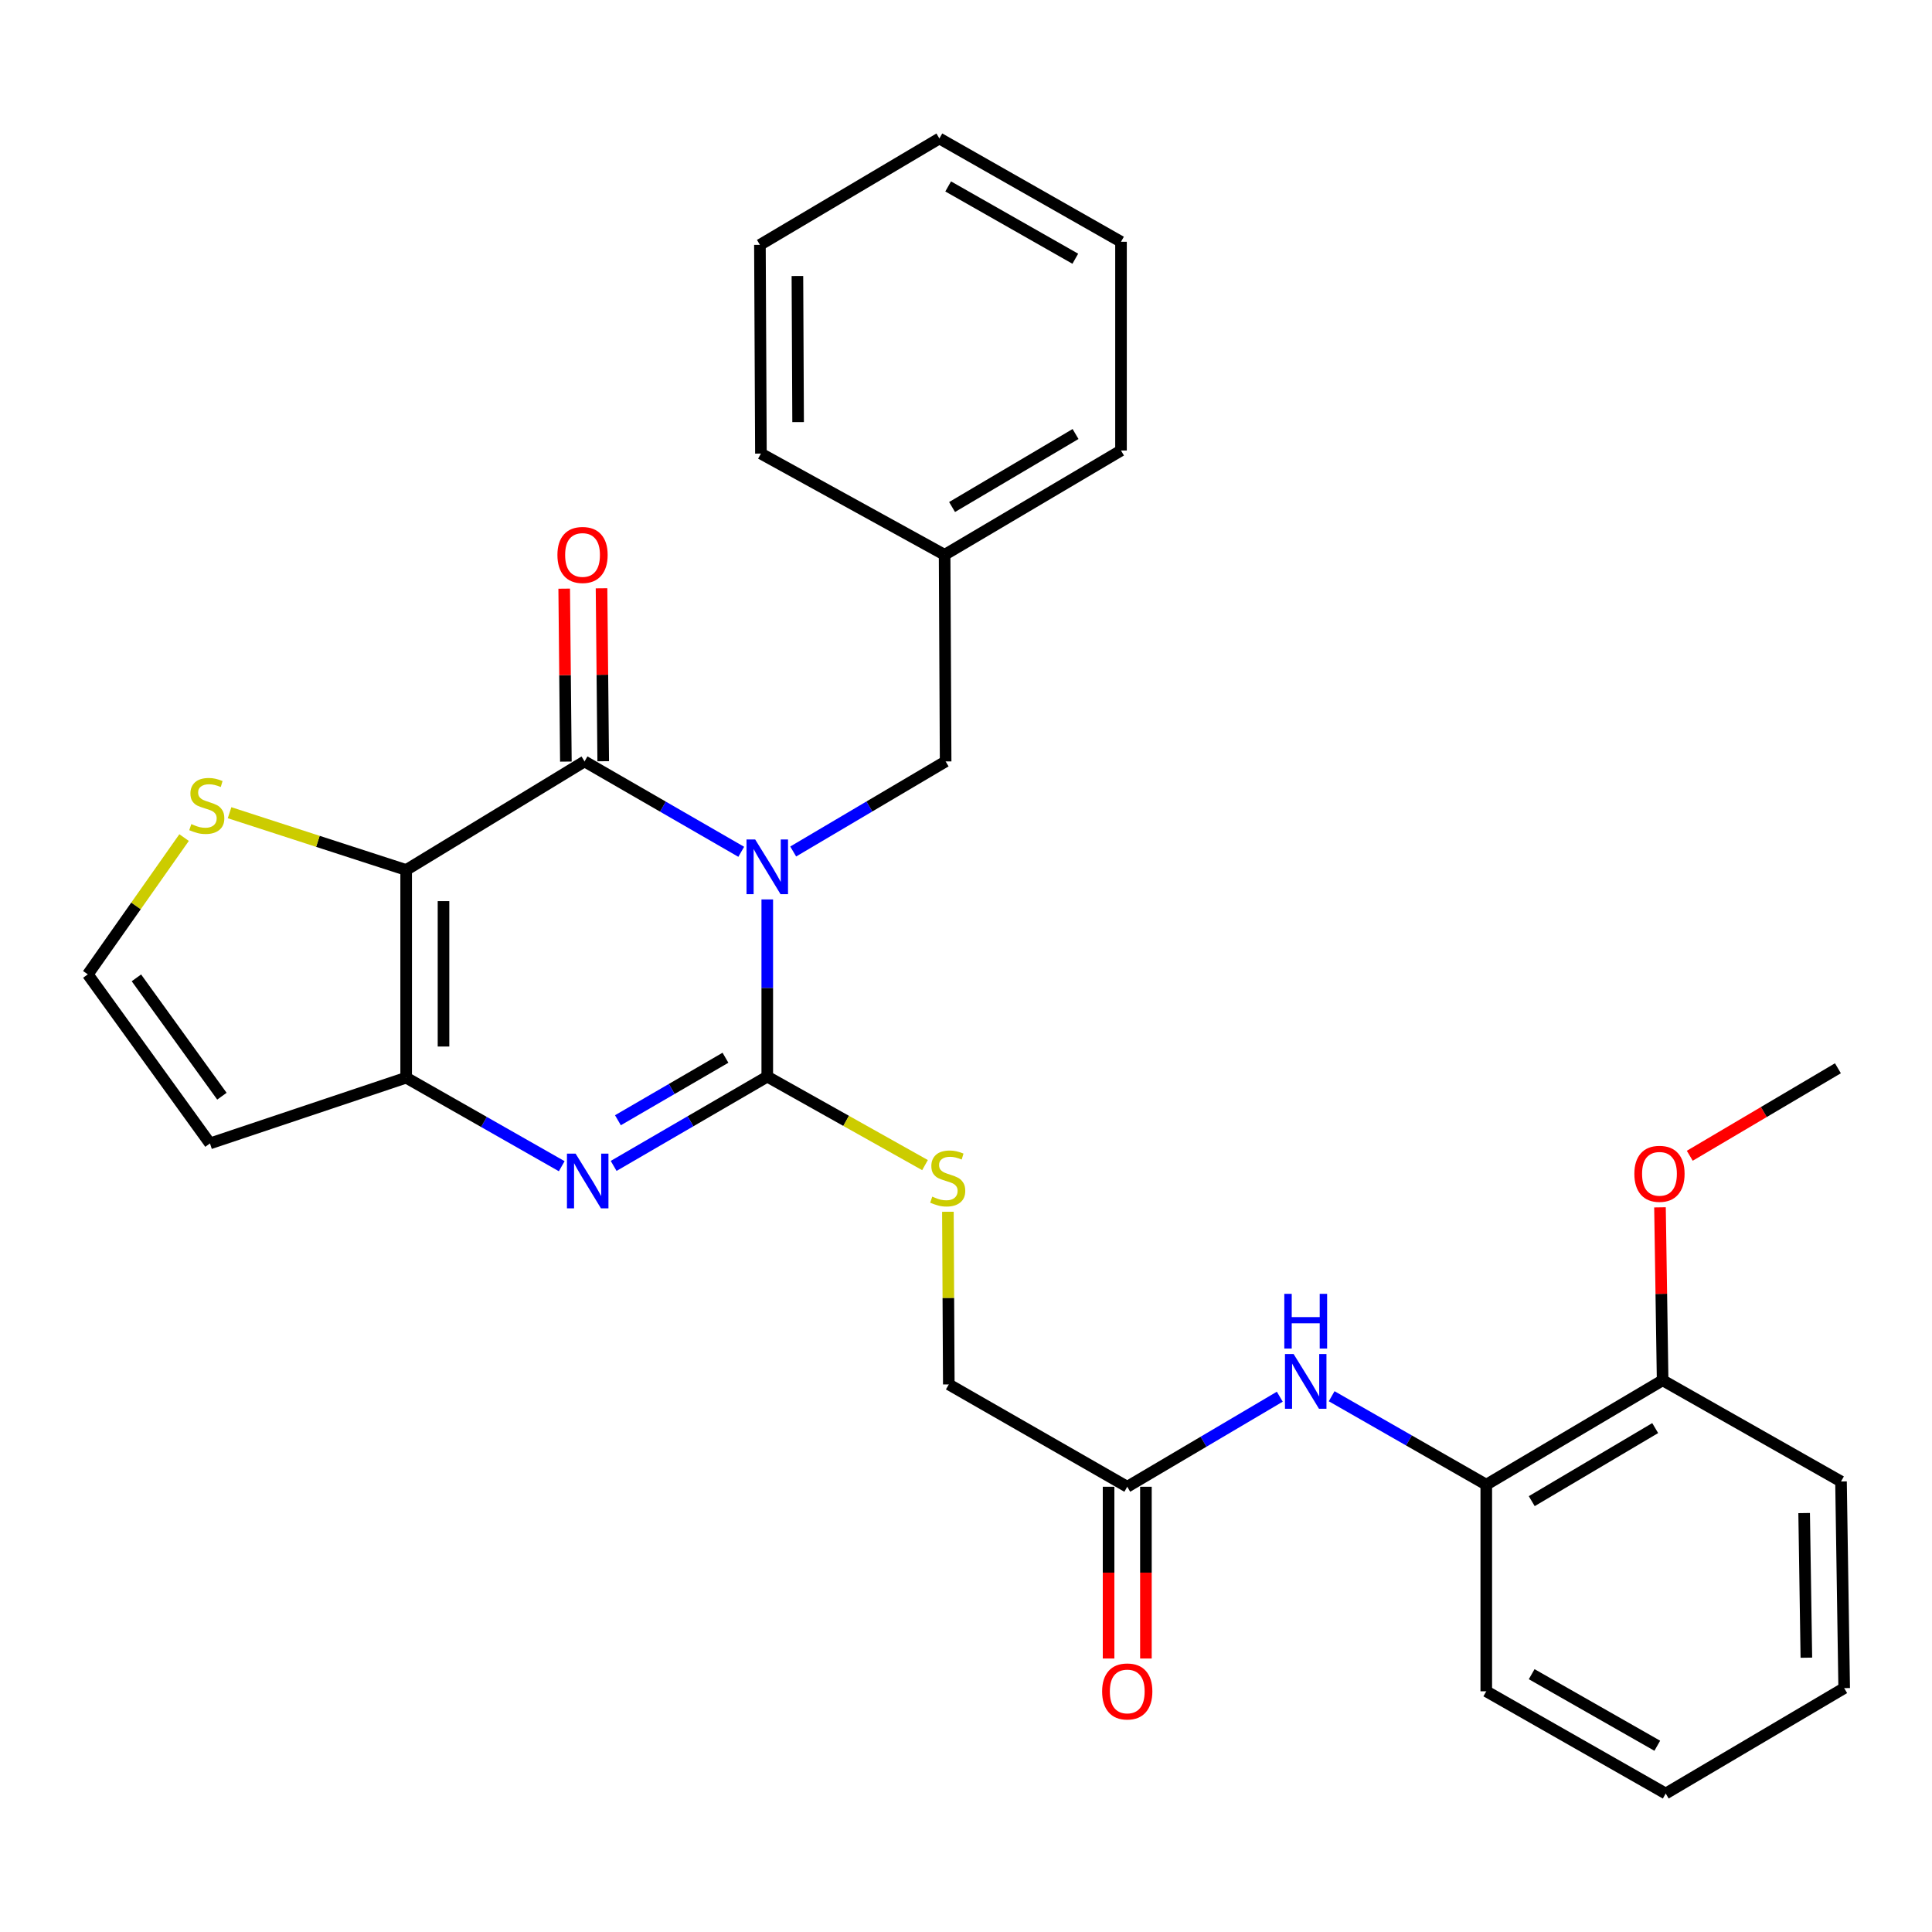 <?xml version='1.0' encoding='iso-8859-1'?>
<svg version='1.1' baseProfile='full'
              xmlns='http://www.w3.org/2000/svg'
                      xmlns:rdkit='http://www.rdkit.org/xml'
                      xmlns:xlink='http://www.w3.org/1999/xlink'
                  xml:space='preserve'
width='1000px' height='1000px' viewBox='0 0 1000 1000'>
<!-- END OF HEADER -->
<rect style='opacity:1.0;fill:#FFFFFF;stroke:none' width='1000' height='1000' x='0' y='0'> </rect>
<path class='bond-0' d='M 397.136,465.54 L 397.136,511.401' style='fill:none;fill-rule:evenodd;stroke:#0000FF;stroke-width:6px;stroke-linecap:butt;stroke-linejoin:miter;stroke-opacity:1' />
<path class='bond-0' d='M 397.136,511.401 L 397.136,557.262' style='fill:none;fill-rule:evenodd;stroke:#000000;stroke-width:6px;stroke-linecap:butt;stroke-linejoin:miter;stroke-opacity:1' />
<path class='bond-1' d='M 383.666,440.895 L 343.114,417.501' style='fill:none;fill-rule:evenodd;stroke:#0000FF;stroke-width:6px;stroke-linecap:butt;stroke-linejoin:miter;stroke-opacity:1' />
<path class='bond-1' d='M 343.114,417.501 L 302.561,394.108' style='fill:none;fill-rule:evenodd;stroke:#000000;stroke-width:6px;stroke-linecap:butt;stroke-linejoin:miter;stroke-opacity:1' />
<path class='bond-8' d='M 410.557,440.734 L 450.006,417.421' style='fill:none;fill-rule:evenodd;stroke:#0000FF;stroke-width:6px;stroke-linecap:butt;stroke-linejoin:miter;stroke-opacity:1' />
<path class='bond-8' d='M 450.006,417.421 L 489.456,394.108' style='fill:none;fill-rule:evenodd;stroke:#000000;stroke-width:6px;stroke-linecap:butt;stroke-linejoin:miter;stroke-opacity:1' />
<path class='bond-3' d='M 397.136,557.262 L 357.378,580.37' style='fill:none;fill-rule:evenodd;stroke:#000000;stroke-width:6px;stroke-linecap:butt;stroke-linejoin:miter;stroke-opacity:1' />
<path class='bond-3' d='M 357.378,580.37 L 317.621,603.478' style='fill:none;fill-rule:evenodd;stroke:#0000FF;stroke-width:6px;stroke-linecap:butt;stroke-linejoin:miter;stroke-opacity:1' />
<path class='bond-3' d='M 375.497,547.485 L 347.666,563.66' style='fill:none;fill-rule:evenodd;stroke:#000000;stroke-width:6px;stroke-linecap:butt;stroke-linejoin:miter;stroke-opacity:1' />
<path class='bond-3' d='M 347.666,563.66 L 319.836,579.836' style='fill:none;fill-rule:evenodd;stroke:#0000FF;stroke-width:6px;stroke-linecap:butt;stroke-linejoin:miter;stroke-opacity:1' />
<path class='bond-6' d='M 397.136,557.262 L 437.959,580.159' style='fill:none;fill-rule:evenodd;stroke:#000000;stroke-width:6px;stroke-linecap:butt;stroke-linejoin:miter;stroke-opacity:1' />
<path class='bond-6' d='M 437.959,580.159 L 478.783,603.056' style='fill:none;fill-rule:evenodd;stroke:#CCCC00;stroke-width:6px;stroke-linecap:butt;stroke-linejoin:miter;stroke-opacity:1' />
<path class='bond-2' d='M 302.561,394.108 L 210.23,450.297' style='fill:none;fill-rule:evenodd;stroke:#000000;stroke-width:6px;stroke-linecap:butt;stroke-linejoin:miter;stroke-opacity:1' />
<path class='bond-13' d='M 312.224,394.014 L 311.788,349.259' style='fill:none;fill-rule:evenodd;stroke:#000000;stroke-width:6px;stroke-linecap:butt;stroke-linejoin:miter;stroke-opacity:1' />
<path class='bond-13' d='M 311.788,349.259 L 311.353,304.503' style='fill:none;fill-rule:evenodd;stroke:#FF0000;stroke-width:6px;stroke-linecap:butt;stroke-linejoin:miter;stroke-opacity:1' />
<path class='bond-13' d='M 292.898,394.202 L 292.462,349.447' style='fill:none;fill-rule:evenodd;stroke:#000000;stroke-width:6px;stroke-linecap:butt;stroke-linejoin:miter;stroke-opacity:1' />
<path class='bond-13' d='M 292.462,349.447 L 292.026,304.692' style='fill:none;fill-rule:evenodd;stroke:#FF0000;stroke-width:6px;stroke-linecap:butt;stroke-linejoin:miter;stroke-opacity:1' />
<path class='bond-4' d='M 210.23,450.297 L 210.23,557.81' style='fill:none;fill-rule:evenodd;stroke:#000000;stroke-width:6px;stroke-linecap:butt;stroke-linejoin:miter;stroke-opacity:1' />
<path class='bond-4' d='M 229.558,466.424 L 229.558,541.683' style='fill:none;fill-rule:evenodd;stroke:#000000;stroke-width:6px;stroke-linecap:butt;stroke-linejoin:miter;stroke-opacity:1' />
<path class='bond-5' d='M 210.23,450.297 L 164.528,435.475' style='fill:none;fill-rule:evenodd;stroke:#000000;stroke-width:6px;stroke-linecap:butt;stroke-linejoin:miter;stroke-opacity:1' />
<path class='bond-5' d='M 164.528,435.475 L 118.826,420.653' style='fill:none;fill-rule:evenodd;stroke:#CCCC00;stroke-width:6px;stroke-linecap:butt;stroke-linejoin:miter;stroke-opacity:1' />
<path class='bond-29' d='M 290.75,603.632 L 250.49,580.721' style='fill:none;fill-rule:evenodd;stroke:#0000FF;stroke-width:6px;stroke-linecap:butt;stroke-linejoin:miter;stroke-opacity:1' />
<path class='bond-29' d='M 250.49,580.721 L 210.23,557.81' style='fill:none;fill-rule:evenodd;stroke:#000000;stroke-width:6px;stroke-linecap:butt;stroke-linejoin:miter;stroke-opacity:1' />
<path class='bond-7' d='M 210.23,557.81 L 108.676,591.837' style='fill:none;fill-rule:evenodd;stroke:#000000;stroke-width:6px;stroke-linecap:butt;stroke-linejoin:miter;stroke-opacity:1' />
<path class='bond-11' d='M 95.278,433.531 L 70.367,468.929' style='fill:none;fill-rule:evenodd;stroke:#CCCC00;stroke-width:6px;stroke-linecap:butt;stroke-linejoin:miter;stroke-opacity:1' />
<path class='bond-11' d='M 70.367,468.929 L 45.455,504.327' style='fill:none;fill-rule:evenodd;stroke:#000000;stroke-width:6px;stroke-linecap:butt;stroke-linejoin:miter;stroke-opacity:1' />
<path class='bond-16' d='M 490.632,627.203 L 490.865,671.888' style='fill:none;fill-rule:evenodd;stroke:#CCCC00;stroke-width:6px;stroke-linecap:butt;stroke-linejoin:miter;stroke-opacity:1' />
<path class='bond-16' d='M 490.865,671.888 L 491.099,716.573' style='fill:none;fill-rule:evenodd;stroke:#000000;stroke-width:6px;stroke-linecap:butt;stroke-linejoin:miter;stroke-opacity:1' />
<path class='bond-30' d='M 108.676,591.837 L 45.455,504.327' style='fill:none;fill-rule:evenodd;stroke:#000000;stroke-width:6px;stroke-linecap:butt;stroke-linejoin:miter;stroke-opacity:1' />
<path class='bond-30' d='M 114.859,567.392 L 70.604,506.135' style='fill:none;fill-rule:evenodd;stroke:#000000;stroke-width:6px;stroke-linecap:butt;stroke-linejoin:miter;stroke-opacity:1' />
<path class='bond-17' d='M 489.456,394.108 L 488.93,287.164' style='fill:none;fill-rule:evenodd;stroke:#000000;stroke-width:6px;stroke-linecap:butt;stroke-linejoin:miter;stroke-opacity:1' />
<path class='bond-9' d='M 662.414,722.929 L 622.938,746.235' style='fill:none;fill-rule:evenodd;stroke:#0000FF;stroke-width:6px;stroke-linecap:butt;stroke-linejoin:miter;stroke-opacity:1' />
<path class='bond-9' d='M 622.938,746.235 L 583.462,769.54' style='fill:none;fill-rule:evenodd;stroke:#000000;stroke-width:6px;stroke-linecap:butt;stroke-linejoin:miter;stroke-opacity:1' />
<path class='bond-12' d='M 689.267,722.689 L 729.28,745.578' style='fill:none;fill-rule:evenodd;stroke:#0000FF;stroke-width:6px;stroke-linecap:butt;stroke-linejoin:miter;stroke-opacity:1' />
<path class='bond-12' d='M 729.28,745.578 L 769.293,768.467' style='fill:none;fill-rule:evenodd;stroke:#000000;stroke-width:6px;stroke-linecap:butt;stroke-linejoin:miter;stroke-opacity:1' />
<path class='bond-10' d='M 583.462,769.54 L 491.099,716.573' style='fill:none;fill-rule:evenodd;stroke:#000000;stroke-width:6px;stroke-linecap:butt;stroke-linejoin:miter;stroke-opacity:1' />
<path class='bond-15' d='M 573.798,769.54 L 573.798,813.992' style='fill:none;fill-rule:evenodd;stroke:#000000;stroke-width:6px;stroke-linecap:butt;stroke-linejoin:miter;stroke-opacity:1' />
<path class='bond-15' d='M 573.798,813.992 L 573.798,858.444' style='fill:none;fill-rule:evenodd;stroke:#FF0000;stroke-width:6px;stroke-linecap:butt;stroke-linejoin:miter;stroke-opacity:1' />
<path class='bond-15' d='M 593.125,769.54 L 593.125,813.992' style='fill:none;fill-rule:evenodd;stroke:#000000;stroke-width:6px;stroke-linecap:butt;stroke-linejoin:miter;stroke-opacity:1' />
<path class='bond-15' d='M 593.125,813.992 L 593.125,858.444' style='fill:none;fill-rule:evenodd;stroke:#FF0000;stroke-width:6px;stroke-linecap:butt;stroke-linejoin:miter;stroke-opacity:1' />
<path class='bond-14' d='M 769.293,768.467 L 860.572,714.436' style='fill:none;fill-rule:evenodd;stroke:#000000;stroke-width:6px;stroke-linecap:butt;stroke-linejoin:miter;stroke-opacity:1' />
<path class='bond-14' d='M 792.83,776.994 L 856.725,739.173' style='fill:none;fill-rule:evenodd;stroke:#000000;stroke-width:6px;stroke-linecap:butt;stroke-linejoin:miter;stroke-opacity:1' />
<path class='bond-19' d='M 769.293,768.467 L 769.293,875.411' style='fill:none;fill-rule:evenodd;stroke:#000000;stroke-width:6px;stroke-linecap:butt;stroke-linejoin:miter;stroke-opacity:1' />
<path class='bond-18' d='M 860.572,714.436 L 859.889,669.676' style='fill:none;fill-rule:evenodd;stroke:#000000;stroke-width:6px;stroke-linecap:butt;stroke-linejoin:miter;stroke-opacity:1' />
<path class='bond-18' d='M 859.889,669.676 L 859.206,624.915' style='fill:none;fill-rule:evenodd;stroke:#FF0000;stroke-width:6px;stroke-linecap:butt;stroke-linejoin:miter;stroke-opacity:1' />
<path class='bond-20' d='M 860.572,714.436 L 952.903,766.813' style='fill:none;fill-rule:evenodd;stroke:#000000;stroke-width:6px;stroke-linecap:butt;stroke-linejoin:miter;stroke-opacity:1' />
<path class='bond-21' d='M 488.93,287.164 L 580.23,233.187' style='fill:none;fill-rule:evenodd;stroke:#000000;stroke-width:6px;stroke-linecap:butt;stroke-linejoin:miter;stroke-opacity:1' />
<path class='bond-21' d='M 492.789,262.43 L 556.699,224.646' style='fill:none;fill-rule:evenodd;stroke:#000000;stroke-width:6px;stroke-linecap:butt;stroke-linejoin:miter;stroke-opacity:1' />
<path class='bond-22' d='M 488.93,287.164 L 393.85,234.776' style='fill:none;fill-rule:evenodd;stroke:#000000;stroke-width:6px;stroke-linecap:butt;stroke-linejoin:miter;stroke-opacity:1' />
<path class='bond-23' d='M 874.622,598.22 L 912.962,575.578' style='fill:none;fill-rule:evenodd;stroke:#FF0000;stroke-width:6px;stroke-linecap:butt;stroke-linejoin:miter;stroke-opacity:1' />
<path class='bond-23' d='M 912.962,575.578 L 951.303,552.935' style='fill:none;fill-rule:evenodd;stroke:#000000;stroke-width:6px;stroke-linecap:butt;stroke-linejoin:miter;stroke-opacity:1' />
<path class='bond-24' d='M 769.293,875.411 L 862.172,928.325' style='fill:none;fill-rule:evenodd;stroke:#000000;stroke-width:6px;stroke-linecap:butt;stroke-linejoin:miter;stroke-opacity:1' />
<path class='bond-24' d='M 792.792,866.555 L 857.807,903.595' style='fill:none;fill-rule:evenodd;stroke:#000000;stroke-width:6px;stroke-linecap:butt;stroke-linejoin:miter;stroke-opacity:1' />
<path class='bond-32' d='M 952.903,766.813 L 954.545,873.768' style='fill:none;fill-rule:evenodd;stroke:#000000;stroke-width:6px;stroke-linecap:butt;stroke-linejoin:miter;stroke-opacity:1' />
<path class='bond-32' d='M 933.824,783.153 L 934.974,858.022' style='fill:none;fill-rule:evenodd;stroke:#000000;stroke-width:6px;stroke-linecap:butt;stroke-linejoin:miter;stroke-opacity:1' />
<path class='bond-26' d='M 580.23,233.187 L 580.23,125.137' style='fill:none;fill-rule:evenodd;stroke:#000000;stroke-width:6px;stroke-linecap:butt;stroke-linejoin:miter;stroke-opacity:1' />
<path class='bond-27' d='M 393.85,234.776 L 393.335,126.747' style='fill:none;fill-rule:evenodd;stroke:#000000;stroke-width:6px;stroke-linecap:butt;stroke-linejoin:miter;stroke-opacity:1' />
<path class='bond-27' d='M 413.1,218.479 L 412.739,142.859' style='fill:none;fill-rule:evenodd;stroke:#000000;stroke-width:6px;stroke-linecap:butt;stroke-linejoin:miter;stroke-opacity:1' />
<path class='bond-25' d='M 862.172,928.325 L 954.545,873.768' style='fill:none;fill-rule:evenodd;stroke:#000000;stroke-width:6px;stroke-linecap:butt;stroke-linejoin:miter;stroke-opacity:1' />
<path class='bond-31' d='M 580.23,125.137 L 486.224,71.675' style='fill:none;fill-rule:evenodd;stroke:#000000;stroke-width:6px;stroke-linecap:butt;stroke-linejoin:miter;stroke-opacity:1' />
<path class='bond-31' d='M 556.574,133.918 L 490.77,96.495' style='fill:none;fill-rule:evenodd;stroke:#000000;stroke-width:6px;stroke-linecap:butt;stroke-linejoin:miter;stroke-opacity:1' />
<path class='bond-28' d='M 393.335,126.747 L 486.224,71.675' style='fill:none;fill-rule:evenodd;stroke:#000000;stroke-width:6px;stroke-linecap:butt;stroke-linejoin:miter;stroke-opacity:1' />
<path  class='atom-0' d='M 390.876 434.505
L 400.156 449.505
Q 401.076 450.985, 402.556 453.665
Q 404.036 456.345, 404.116 456.505
L 404.116 434.505
L 407.876 434.505
L 407.876 462.825
L 403.996 462.825
L 394.036 446.425
Q 392.876 444.505, 391.636 442.305
Q 390.436 440.105, 390.076 439.425
L 390.076 462.825
L 386.396 462.825
L 386.396 434.505
L 390.876 434.505
' fill='#0000FF'/>
<path  class='atom-4' d='M 297.933 597.122
L 307.213 612.122
Q 308.133 613.602, 309.613 616.282
Q 311.093 618.962, 311.173 619.122
L 311.173 597.122
L 314.933 597.122
L 314.933 625.442
L 311.053 625.442
L 301.093 609.042
Q 299.933 607.122, 298.693 604.922
Q 297.493 602.722, 297.133 602.042
L 297.133 625.442
L 293.453 625.442
L 293.453 597.122
L 297.933 597.122
' fill='#0000FF'/>
<path  class='atom-6' d='M 99.033 426.548
Q 99.353 426.668, 100.673 427.228
Q 101.993 427.788, 103.433 428.148
Q 104.913 428.468, 106.353 428.468
Q 109.033 428.468, 110.593 427.188
Q 112.153 425.868, 112.153 423.588
Q 112.153 422.028, 111.353 421.068
Q 110.593 420.108, 109.393 419.588
Q 108.193 419.068, 106.193 418.468
Q 103.673 417.708, 102.153 416.988
Q 100.673 416.268, 99.593 414.748
Q 98.553 413.228, 98.553 410.668
Q 98.553 407.108, 100.953 404.908
Q 103.393 402.708, 108.193 402.708
Q 111.473 402.708, 115.193 404.268
L 114.273 407.348
Q 110.873 405.948, 108.313 405.948
Q 105.553 405.948, 104.033 407.108
Q 102.513 408.228, 102.553 410.188
Q 102.553 411.708, 103.313 412.628
Q 104.113 413.548, 105.233 414.068
Q 106.393 414.588, 108.313 415.188
Q 110.873 415.988, 112.393 416.788
Q 113.913 417.588, 114.993 419.228
Q 116.113 420.828, 116.113 423.588
Q 116.113 427.508, 113.473 429.628
Q 110.873 431.708, 106.513 431.708
Q 103.993 431.708, 102.073 431.148
Q 100.193 430.628, 97.953 429.708
L 99.033 426.548
' fill='#CCCC00'/>
<path  class='atom-7' d='M 482.54 619.37
Q 482.86 619.49, 484.18 620.05
Q 485.5 620.61, 486.94 620.97
Q 488.42 621.29, 489.86 621.29
Q 492.54 621.29, 494.1 620.01
Q 495.66 618.69, 495.66 616.41
Q 495.66 614.85, 494.86 613.89
Q 494.1 612.93, 492.9 612.41
Q 491.7 611.89, 489.7 611.29
Q 487.18 610.53, 485.66 609.81
Q 484.18 609.09, 483.1 607.57
Q 482.06 606.05, 482.06 603.49
Q 482.06 599.93, 484.46 597.73
Q 486.9 595.53, 491.7 595.53
Q 494.98 595.53, 498.7 597.09
L 497.78 600.17
Q 494.38 598.77, 491.82 598.77
Q 489.06 598.77, 487.54 599.93
Q 486.02 601.05, 486.06 603.01
Q 486.06 604.53, 486.82 605.45
Q 487.62 606.37, 488.74 606.89
Q 489.9 607.41, 491.82 608.01
Q 494.38 608.81, 495.9 609.61
Q 497.42 610.41, 498.5 612.05
Q 499.62 613.65, 499.62 616.41
Q 499.62 620.33, 496.98 622.45
Q 494.38 624.53, 490.02 624.53
Q 487.5 624.53, 485.58 623.97
Q 483.7 623.45, 481.46 622.53
L 482.54 619.37
' fill='#CCCC00'/>
<path  class='atom-10' d='M 669.575 700.845
L 678.855 715.845
Q 679.775 717.325, 681.255 720.005
Q 682.735 722.685, 682.815 722.845
L 682.815 700.845
L 686.575 700.845
L 686.575 729.165
L 682.695 729.165
L 672.735 712.765
Q 671.575 710.845, 670.335 708.645
Q 669.135 706.445, 668.775 705.765
L 668.775 729.165
L 665.095 729.165
L 665.095 700.845
L 669.575 700.845
' fill='#0000FF'/>
<path  class='atom-10' d='M 664.755 669.693
L 668.595 669.693
L 668.595 681.733
L 683.075 681.733
L 683.075 669.693
L 686.915 669.693
L 686.915 698.013
L 683.075 698.013
L 683.075 684.933
L 668.595 684.933
L 668.595 698.013
L 664.755 698.013
L 664.755 669.693
' fill='#0000FF'/>
<path  class='atom-14' d='M 288.52 287.244
Q 288.52 280.444, 291.88 276.644
Q 295.24 272.844, 301.52 272.844
Q 307.8 272.844, 311.16 276.644
Q 314.52 280.444, 314.52 287.244
Q 314.52 294.124, 311.12 298.044
Q 307.72 301.924, 301.52 301.924
Q 295.28 301.924, 291.88 298.044
Q 288.52 294.164, 288.52 287.244
M 301.52 298.724
Q 305.84 298.724, 308.16 295.844
Q 310.52 292.924, 310.52 287.244
Q 310.52 281.684, 308.16 278.884
Q 305.84 276.044, 301.52 276.044
Q 297.2 276.044, 294.84 278.844
Q 292.52 281.644, 292.52 287.244
Q 292.52 292.964, 294.84 295.844
Q 297.2 298.724, 301.52 298.724
' fill='#FF0000'/>
<path  class='atom-16' d='M 570.462 875.491
Q 570.462 868.691, 573.822 864.891
Q 577.182 861.091, 583.462 861.091
Q 589.742 861.091, 593.102 864.891
Q 596.462 868.691, 596.462 875.491
Q 596.462 882.371, 593.062 886.291
Q 589.662 890.171, 583.462 890.171
Q 577.222 890.171, 573.822 886.291
Q 570.462 882.411, 570.462 875.491
M 583.462 886.971
Q 587.782 886.971, 590.102 884.091
Q 592.462 881.171, 592.462 875.491
Q 592.462 869.931, 590.102 867.131
Q 587.782 864.291, 583.462 864.291
Q 579.142 864.291, 576.782 867.091
Q 574.462 869.891, 574.462 875.491
Q 574.462 881.211, 576.782 884.091
Q 579.142 886.971, 583.462 886.971
' fill='#FF0000'/>
<path  class='atom-19' d='M 845.94 607.561
Q 845.94 600.761, 849.3 596.961
Q 852.66 593.161, 858.94 593.161
Q 865.22 593.161, 868.58 596.961
Q 871.94 600.761, 871.94 607.561
Q 871.94 614.441, 868.54 618.361
Q 865.14 622.241, 858.94 622.241
Q 852.7 622.241, 849.3 618.361
Q 845.94 614.481, 845.94 607.561
M 858.94 619.041
Q 863.26 619.041, 865.58 616.161
Q 867.94 613.241, 867.94 607.561
Q 867.94 602.001, 865.58 599.201
Q 863.26 596.361, 858.94 596.361
Q 854.62 596.361, 852.26 599.161
Q 849.94 601.961, 849.94 607.561
Q 849.94 613.281, 852.26 616.161
Q 854.62 619.041, 858.94 619.041
' fill='#FF0000'/>
</svg>
